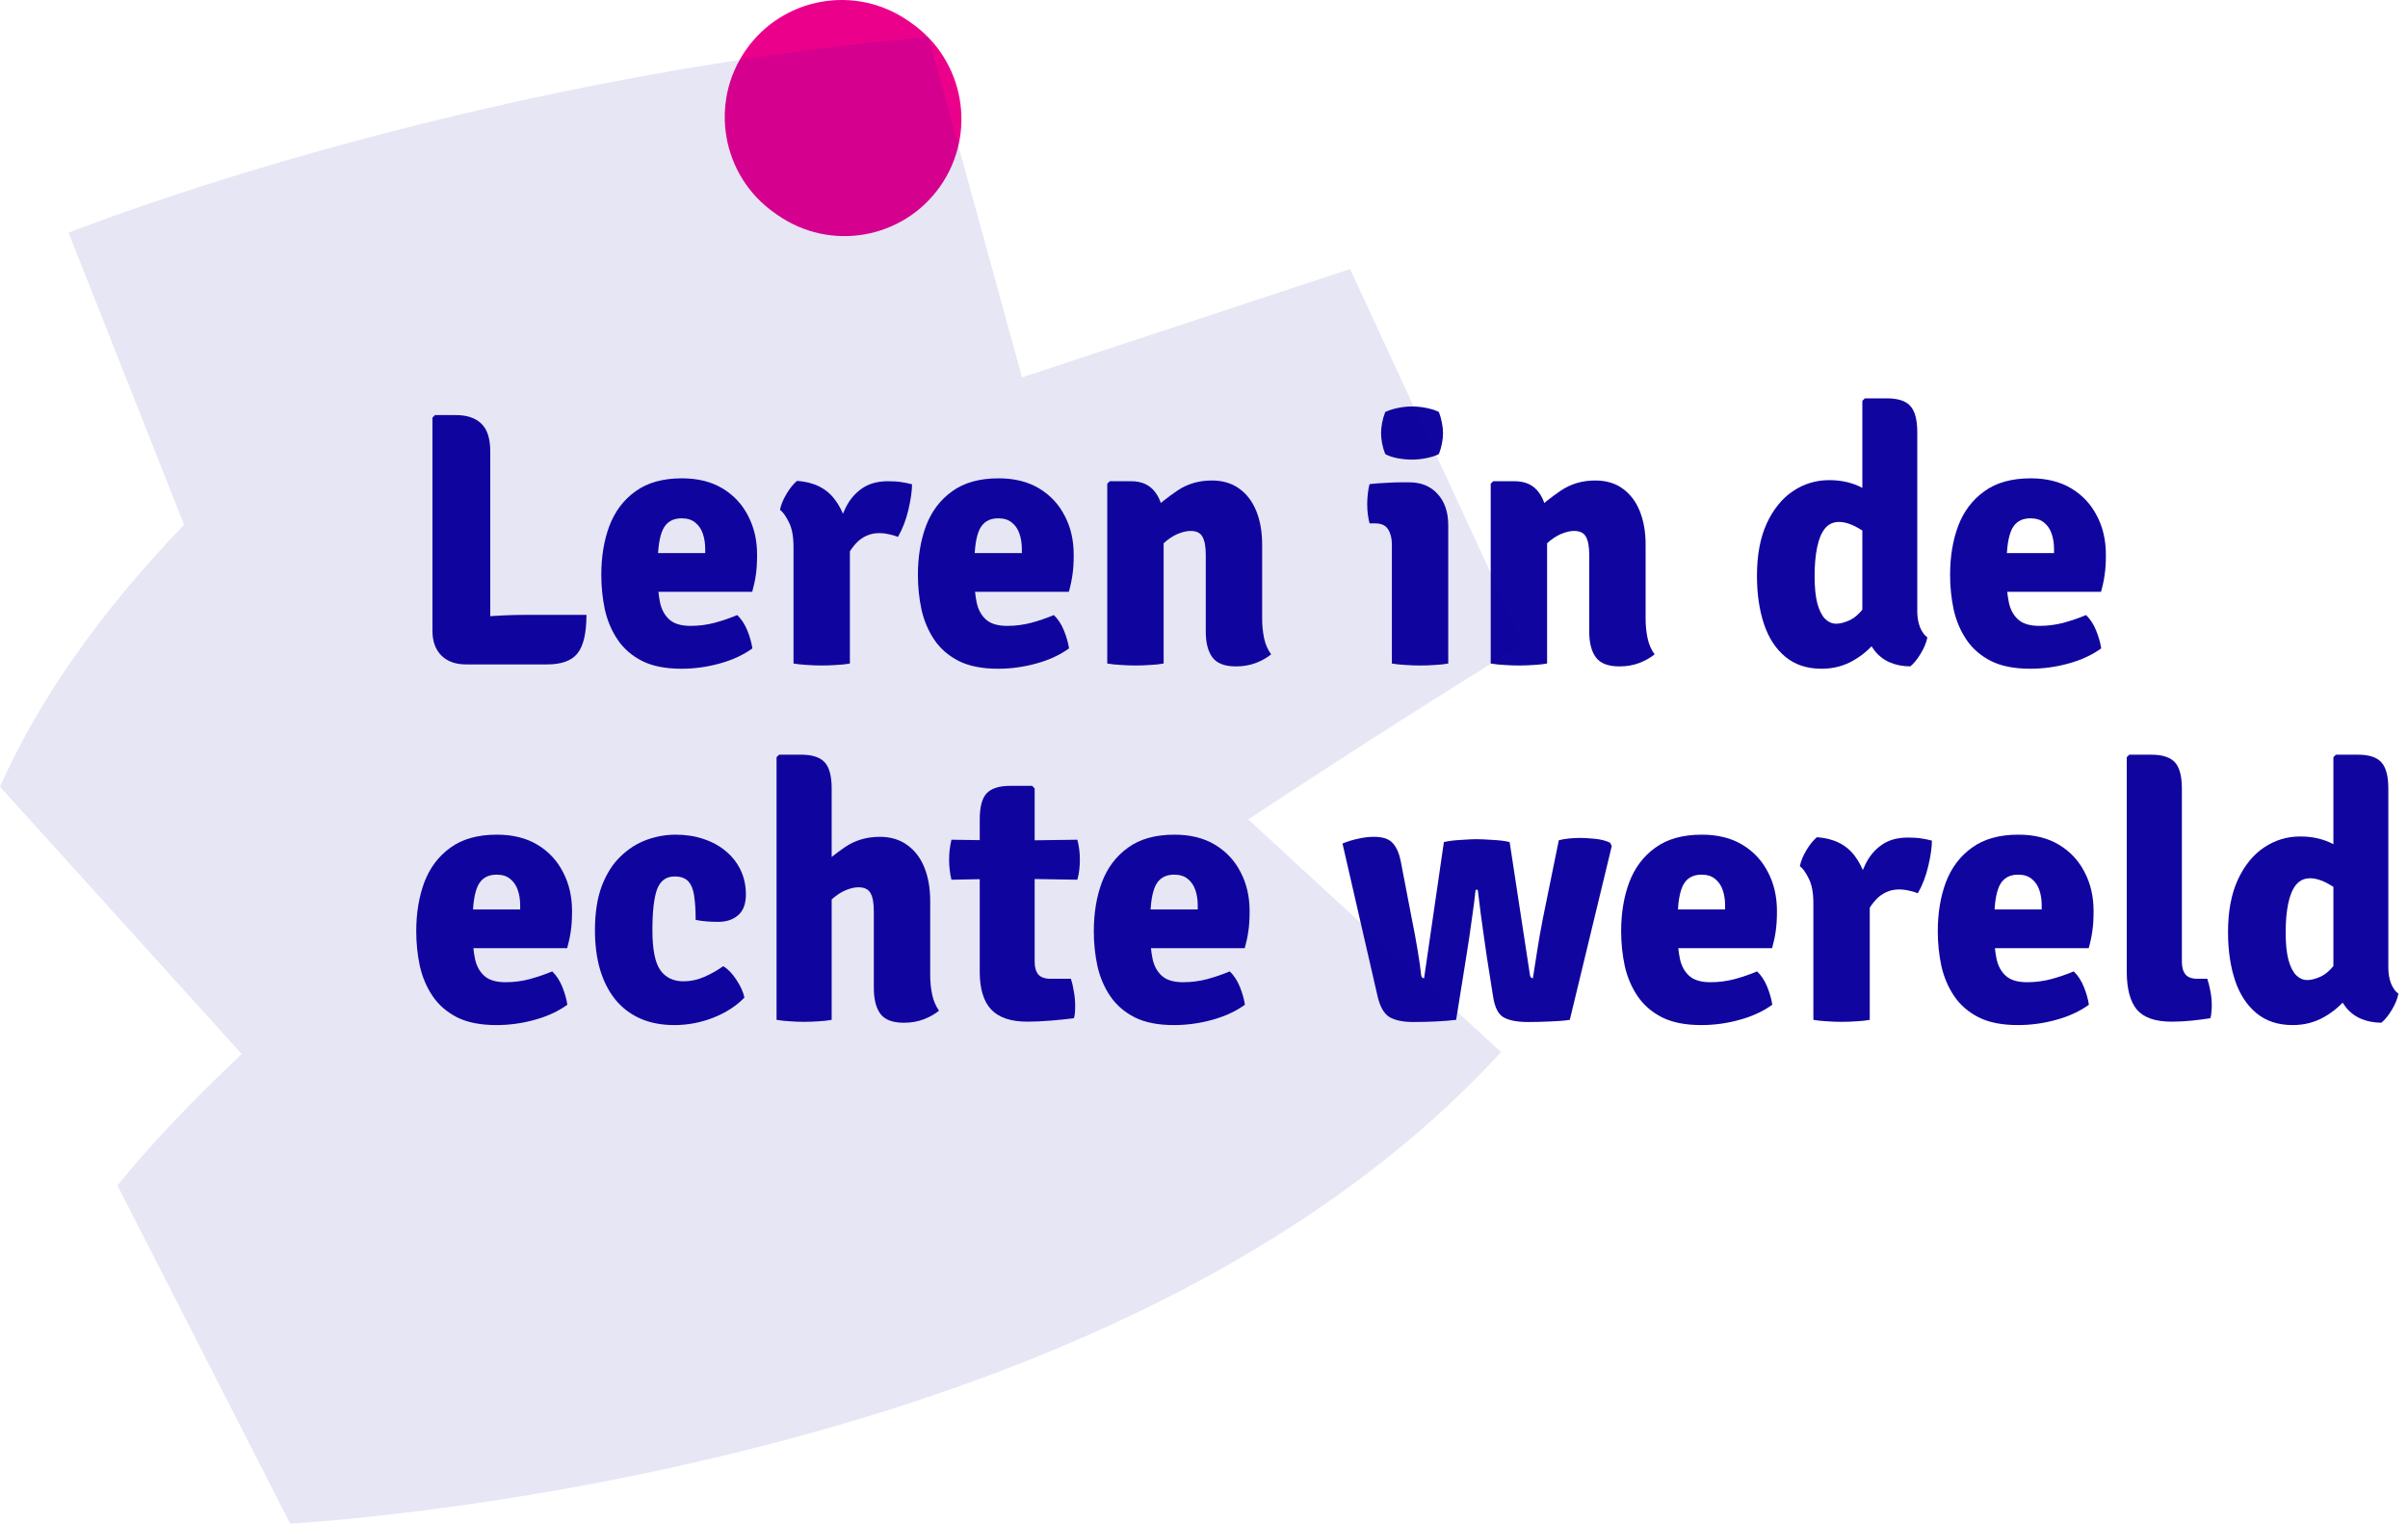 <svg width="196" height="124" viewBox="0 0 196 124" fill="none" xmlns="http://www.w3.org/2000/svg">
<path d="M39.905 54.073H37.926C37.086 54.073 36.421 53.834 35.932 53.355C35.444 52.866 35.199 52.197 35.199 51.346V33.988L35.404 33.782H37.12C38.019 33.782 38.708 34.017 39.187 34.486C39.666 34.946 39.905 35.698 39.905 36.744V54.073ZM47.734 50.042C47.734 51.527 47.49 52.573 47.001 53.179C46.522 53.775 45.701 54.073 44.538 54.073H37.926L35.404 50.687C36.685 50.462 37.95 50.301 39.202 50.203C40.462 50.095 41.611 50.042 42.647 50.042H47.734Z" fill="#10069F"/>
<path d="M51.874 48.165V45.013H57.401V44.676C57.401 44.226 57.338 43.816 57.211 43.444C57.083 43.063 56.878 42.76 56.595 42.535C56.321 42.3 55.95 42.183 55.48 42.183C54.767 42.183 54.264 42.477 53.97 43.063C53.687 43.649 53.545 44.553 53.545 45.775V47.153C53.545 47.818 53.604 48.439 53.721 49.015C53.838 49.592 54.088 50.056 54.469 50.408C54.85 50.76 55.432 50.936 56.214 50.936C56.878 50.936 57.528 50.853 58.163 50.687C58.809 50.511 59.424 50.301 60.011 50.056C60.353 50.389 60.627 50.809 60.832 51.317C61.037 51.825 61.174 52.309 61.242 52.769C60.499 53.306 59.61 53.717 58.574 54C57.548 54.283 56.512 54.425 55.466 54.425C54.176 54.425 53.11 54.215 52.27 53.795C51.429 53.365 50.764 52.788 50.276 52.065C49.787 51.342 49.44 50.525 49.235 49.616C49.039 48.698 48.942 47.755 48.942 46.787C48.942 45.311 49.161 43.982 49.601 42.799C50.051 41.616 50.76 40.678 51.727 39.984C52.695 39.28 53.956 38.928 55.51 38.928C56.8 38.928 57.9 39.202 58.809 39.749C59.718 40.297 60.411 41.04 60.89 41.978C61.379 42.907 61.623 43.962 61.623 45.145C61.623 45.8 61.589 46.347 61.521 46.787C61.462 47.217 61.364 47.676 61.228 48.165H51.874Z" fill="#10069F"/>
<path d="M74.235 39.412C74.235 39.95 74.137 40.639 73.942 41.48C73.746 42.31 73.463 43.048 73.091 43.693C72.837 43.596 72.583 43.522 72.329 43.473C72.085 43.415 71.835 43.386 71.581 43.386C71.19 43.386 70.838 43.459 70.525 43.605C70.213 43.742 69.929 43.947 69.675 44.221C69.421 44.495 69.182 44.832 68.957 45.233C68.732 45.633 68.517 46.093 68.312 46.611L67.799 45.922C67.847 45.111 67.95 44.309 68.106 43.517C68.263 42.716 68.502 41.988 68.825 41.333C69.147 40.678 69.587 40.155 70.144 39.764C70.711 39.363 71.425 39.163 72.285 39.163C72.734 39.163 73.096 39.188 73.37 39.236C73.653 39.276 73.942 39.334 74.235 39.412ZM63.488 41.494C63.566 41.084 63.747 40.644 64.031 40.175C64.314 39.706 64.598 39.358 64.881 39.134C66.24 39.231 67.261 39.735 67.945 40.644C68.629 41.543 69.04 42.726 69.177 44.192V54C68.864 54.059 68.502 54.098 68.092 54.117C67.691 54.147 67.29 54.161 66.89 54.161C66.508 54.161 66.112 54.147 65.702 54.117C65.301 54.098 64.93 54.059 64.588 54V44.529C64.588 43.659 64.461 42.98 64.207 42.491C63.962 41.993 63.723 41.66 63.488 41.494Z" fill="#10069F"/>
<path d="M77.645 48.165V45.013H83.173V44.676C83.173 44.226 83.109 43.816 82.982 43.444C82.855 43.063 82.65 42.76 82.366 42.535C82.093 42.3 81.721 42.183 81.252 42.183C80.538 42.183 80.035 42.477 79.742 43.063C79.458 43.649 79.317 44.553 79.317 45.775V47.153C79.317 47.818 79.375 48.439 79.493 49.015C79.61 49.592 79.859 50.056 80.24 50.408C80.621 50.76 81.203 50.936 81.985 50.936C82.65 50.936 83.3 50.853 83.935 50.687C84.58 50.511 85.196 50.301 85.782 50.056C86.124 50.389 86.398 50.809 86.603 51.317C86.808 51.825 86.945 52.309 87.014 52.769C86.271 53.306 85.382 53.717 84.345 54C83.319 54.283 82.283 54.425 81.237 54.425C79.947 54.425 78.882 54.215 78.041 53.795C77.201 53.365 76.536 52.788 76.047 52.065C75.559 51.342 75.212 50.525 75.006 49.616C74.811 48.698 74.713 47.755 74.713 46.787C74.713 45.311 74.933 43.982 75.373 42.799C75.823 41.616 76.531 40.678 77.499 39.984C78.466 39.28 79.727 38.928 81.281 38.928C82.572 38.928 83.671 39.202 84.58 39.749C85.489 40.297 86.183 41.04 86.662 41.978C87.151 42.907 87.395 43.962 87.395 45.145C87.395 45.8 87.361 46.347 87.292 46.787C87.234 47.217 87.136 47.676 86.999 48.165H77.645Z" fill="#10069F"/>
<path d="M92.06 39.163C92.94 39.163 93.599 39.466 94.039 40.072C94.489 40.668 94.714 41.475 94.714 42.491V54C94.391 54.059 94.025 54.098 93.614 54.117C93.213 54.147 92.817 54.161 92.427 54.161C92.045 54.161 91.649 54.147 91.239 54.117C90.838 54.098 90.467 54.059 90.125 54V39.368L90.33 39.163H92.06ZM102.733 50.335C102.733 50.902 102.787 51.439 102.894 51.947C103.002 52.446 103.193 52.881 103.466 53.252C103.134 53.526 102.719 53.761 102.22 53.956C101.722 54.142 101.184 54.235 100.607 54.235C99.689 54.235 99.048 53.99 98.687 53.502C98.325 53.013 98.144 52.314 98.144 51.405V45.159C98.144 44.495 98.056 44.006 97.88 43.693C97.714 43.371 97.387 43.209 96.898 43.209C96.595 43.209 96.243 43.293 95.843 43.459C95.451 43.625 95.056 43.894 94.655 44.265C94.264 44.627 93.917 45.115 93.614 45.731V41.714C94.308 41.049 95.056 40.448 95.857 39.911C96.668 39.373 97.592 39.104 98.628 39.104C99.527 39.104 100.28 39.329 100.886 39.779C101.492 40.219 101.951 40.83 102.264 41.611C102.577 42.393 102.733 43.297 102.733 44.324V50.335Z" fill="#10069F"/>
<path d="M117.881 54C117.559 54.059 117.197 54.098 116.796 54.117C116.395 54.147 115.995 54.161 115.594 54.161C115.213 54.161 114.817 54.147 114.406 54.117C114.006 54.098 113.634 54.059 113.292 54V44.294C113.292 43.806 113.19 43.4 112.984 43.078C112.789 42.755 112.432 42.594 111.914 42.594H111.474C111.347 42.095 111.284 41.577 111.284 41.04C111.284 40.785 111.298 40.517 111.328 40.233C111.357 39.94 111.406 39.661 111.474 39.398C111.924 39.349 112.383 39.315 112.852 39.295C113.331 39.266 113.732 39.251 114.055 39.251H114.685C115.672 39.251 116.449 39.569 117.016 40.204C117.593 40.83 117.881 41.68 117.881 42.755V54ZM112.413 35.248C112.413 34.975 112.442 34.691 112.5 34.398C112.559 34.095 112.642 33.807 112.75 33.533C113.004 33.406 113.331 33.299 113.732 33.211C114.143 33.123 114.543 33.079 114.934 33.079C115.335 33.079 115.741 33.123 116.151 33.211C116.571 33.299 116.894 33.406 117.119 33.533C117.226 33.807 117.309 34.1 117.368 34.413C117.427 34.716 117.456 34.994 117.456 35.248C117.456 35.512 117.427 35.796 117.368 36.099C117.309 36.402 117.226 36.685 117.119 36.949C116.894 37.076 116.571 37.184 116.151 37.272C115.741 37.36 115.335 37.404 114.934 37.404C114.543 37.404 114.138 37.365 113.717 37.286C113.297 37.199 112.975 37.086 112.75 36.949C112.642 36.685 112.559 36.402 112.5 36.099C112.442 35.796 112.413 35.512 112.413 35.248Z" fill="#10069F"/>
<path d="M123.272 39.163C124.152 39.163 124.811 39.466 125.251 40.072C125.701 40.668 125.926 41.475 125.926 42.491V54C125.603 54.059 125.237 54.098 124.826 54.117C124.425 54.147 124.03 54.161 123.639 54.161C123.257 54.161 122.862 54.147 122.451 54.117C122.05 54.098 121.679 54.059 121.337 54V39.368L121.542 39.163H123.272ZM133.945 50.335C133.945 50.902 133.999 51.439 134.107 51.947C134.214 52.446 134.405 52.881 134.678 53.252C134.346 53.526 133.931 53.761 133.432 53.956C132.934 54.142 132.396 54.235 131.819 54.235C130.901 54.235 130.26 53.99 129.899 53.502C129.537 53.013 129.356 52.314 129.356 51.405V45.159C129.356 44.495 129.268 44.006 129.092 43.693C128.926 43.371 128.599 43.209 128.11 43.209C127.807 43.209 127.455 43.293 127.055 43.459C126.664 43.625 126.268 43.894 125.867 44.265C125.476 44.627 125.129 45.115 124.826 45.731V41.714C125.52 41.049 126.268 40.448 127.069 39.911C127.881 39.373 128.804 39.104 129.84 39.104C130.739 39.104 131.492 39.329 132.098 39.779C132.704 40.219 133.163 40.83 133.476 41.611C133.789 42.393 133.945 43.297 133.945 44.324V50.335Z" fill="#10069F"/>
<path d="M156.057 49.763C156.057 50.232 156.131 50.657 156.277 51.038C156.434 51.42 156.634 51.698 156.878 51.874C156.8 52.285 156.619 52.725 156.336 53.194C156.052 53.663 155.769 54.01 155.485 54.235C154.195 54.215 153.223 53.78 152.568 52.93C151.913 52.08 151.586 51.043 151.586 49.822V32.624L151.791 32.419H153.58C154.479 32.419 155.114 32.624 155.485 33.035C155.867 33.445 156.057 34.159 156.057 35.175V49.763ZM143.009 46.86C143.009 45.179 143.273 43.762 143.801 42.608C144.338 41.445 145.052 40.566 145.941 39.969C146.831 39.373 147.813 39.075 148.888 39.075C149.904 39.075 150.804 39.285 151.586 39.706C152.368 40.126 153.086 40.531 153.741 40.922L153.008 44.177C152.441 43.718 151.864 43.322 151.278 42.99C150.691 42.648 150.159 42.477 149.68 42.477C149.211 42.477 148.829 42.657 148.536 43.019C148.253 43.371 148.043 43.879 147.906 44.544C147.769 45.199 147.7 45.98 147.7 46.889C147.7 47.789 147.774 48.527 147.92 49.103C148.077 49.67 148.287 50.09 148.551 50.364C148.824 50.628 149.127 50.76 149.46 50.76C149.773 50.76 150.134 50.667 150.545 50.481C150.965 50.286 151.371 49.924 151.762 49.397C152.162 48.859 152.49 48.077 152.744 47.051L153.785 49.646C153.697 50.437 153.394 51.2 152.876 51.933C152.368 52.656 151.713 53.252 150.911 53.721C150.119 54.191 149.24 54.425 148.272 54.425C147.09 54.425 146.107 54.103 145.325 53.458C144.543 52.812 143.962 51.923 143.581 50.789C143.199 49.646 143.009 48.336 143.009 46.86Z" fill="#10069F"/>
<path d="M161.66 48.165V45.013H167.188V44.676C167.188 44.226 167.124 43.816 166.997 43.444C166.87 43.063 166.665 42.76 166.381 42.535C166.108 42.3 165.736 42.183 165.267 42.183C164.553 42.183 164.05 42.477 163.757 43.063C163.473 43.649 163.332 44.553 163.332 45.775V47.153C163.332 47.818 163.39 48.439 163.508 49.015C163.625 49.592 163.874 50.056 164.255 50.408C164.637 50.76 165.218 50.936 166 50.936C166.665 50.936 167.315 50.853 167.95 50.687C168.595 50.511 169.211 50.301 169.797 50.056C170.139 50.389 170.413 50.809 170.618 51.317C170.823 51.825 170.96 52.309 171.029 52.769C170.286 53.306 169.396 53.717 168.36 54C167.334 54.283 166.298 54.425 165.252 54.425C163.962 54.425 162.897 54.215 162.056 53.795C161.216 53.365 160.551 52.788 160.062 52.065C159.574 51.342 159.227 50.525 159.021 49.616C158.826 48.698 158.728 47.755 158.728 46.787C158.728 45.311 158.948 43.982 159.388 42.799C159.837 41.616 160.546 40.678 161.514 39.984C162.481 39.28 163.742 38.928 165.296 38.928C166.586 38.928 167.686 39.202 168.595 39.749C169.504 40.297 170.198 41.04 170.677 41.978C171.166 42.907 171.41 43.962 171.41 45.145C171.41 45.8 171.376 46.347 171.307 46.787C171.249 47.217 171.151 47.676 171.014 48.165H161.66Z" fill="#10069F"/>
<path d="M36.812 77.165V74.013H42.339V73.676C42.339 73.226 42.276 72.816 42.148 72.444C42.021 72.063 41.816 71.76 41.533 71.535C41.259 71.3 40.888 71.183 40.419 71.183C39.705 71.183 39.202 71.477 38.908 72.063C38.625 72.649 38.483 73.553 38.483 74.775V76.153C38.483 76.818 38.542 77.439 38.659 78.015C38.776 78.592 39.026 79.056 39.407 79.408C39.788 79.76 40.37 79.936 41.151 79.936C41.816 79.936 42.466 79.853 43.102 79.687C43.747 79.511 44.362 79.301 44.949 79.056C45.291 79.389 45.565 79.809 45.77 80.317C45.975 80.825 46.112 81.309 46.18 81.769C45.438 82.306 44.548 82.717 43.512 83C42.486 83.284 41.45 83.425 40.404 83.425C39.114 83.425 38.048 83.215 37.208 82.795C36.367 82.365 35.703 81.788 35.214 81.065C34.725 80.341 34.378 79.525 34.173 78.616C33.977 77.698 33.88 76.754 33.88 75.787C33.88 74.311 34.1 72.982 34.539 71.799C34.989 70.616 35.698 69.678 36.665 68.984C37.633 68.28 38.894 67.928 40.448 67.928C41.738 67.928 42.838 68.202 43.747 68.749C44.656 69.297 45.349 70.04 45.828 70.978C46.317 71.906 46.562 72.962 46.562 74.145C46.562 74.8 46.527 75.347 46.459 75.787C46.4 76.217 46.303 76.676 46.166 77.165H36.812Z" fill="#10069F"/>
<path d="M56.622 74.863C56.622 74.101 56.583 73.461 56.505 72.943C56.436 72.415 56.28 72.014 56.035 71.74C55.791 71.467 55.415 71.33 54.906 71.33C54.222 71.33 53.748 71.677 53.484 72.371C53.23 73.065 53.103 74.179 53.103 75.713C53.103 77.268 53.318 78.348 53.748 78.954C54.178 79.56 54.809 79.863 55.639 79.863C56.216 79.863 56.783 79.74 57.34 79.496C57.897 79.252 58.406 78.963 58.865 78.631C59.236 78.846 59.593 79.213 59.935 79.731C60.277 80.249 60.497 80.733 60.595 81.182C59.94 81.866 59.095 82.414 58.059 82.824C57.032 83.225 55.977 83.425 54.892 83.425C53.836 83.425 52.903 83.244 52.092 82.883C51.29 82.521 50.616 82.003 50.068 81.329C49.531 80.654 49.12 79.843 48.837 78.895C48.563 77.947 48.426 76.886 48.426 75.713C48.426 74.296 48.612 73.094 48.983 72.107C49.364 71.11 49.873 70.308 50.508 69.703C51.143 69.087 51.847 68.637 52.619 68.354C53.401 68.07 54.193 67.928 54.994 67.928C55.815 67.928 56.573 68.046 57.267 68.28C57.971 68.515 58.577 68.847 59.085 69.277C59.603 69.707 60.004 70.221 60.287 70.817C60.571 71.413 60.712 72.073 60.712 72.796C60.712 73.568 60.497 74.135 60.067 74.497C59.647 74.849 59.114 75.024 58.469 75.024C57.746 75.024 57.13 74.971 56.622 74.863Z" fill="#10069F"/>
<path d="M67.694 83C67.372 83.059 67.015 83.098 66.624 83.117C66.233 83.147 65.832 83.161 65.422 83.161C65.06 83.161 64.689 83.147 64.307 83.117C63.926 83.098 63.56 83.059 63.208 83V61.624L63.413 61.419H65.202C66.101 61.419 66.741 61.624 67.122 62.035C67.504 62.445 67.694 63.159 67.694 64.175V83ZM75.714 79.335C75.714 79.902 75.767 80.439 75.875 80.948C75.983 81.446 76.168 81.881 76.432 82.252C76.1 82.526 75.684 82.761 75.186 82.956C74.687 83.142 74.15 83.235 73.573 83.235C72.654 83.235 72.014 82.99 71.653 82.502C71.301 82.013 71.125 81.314 71.125 80.405V74.159C71.125 73.495 71.037 73.006 70.861 72.693C70.685 72.371 70.353 72.21 69.864 72.21C69.561 72.21 69.209 72.293 68.808 72.459C68.417 72.625 68.022 72.894 67.621 73.265C67.23 73.627 66.888 74.115 66.594 74.731V70.729C67.279 70.054 68.022 69.448 68.823 68.911C69.634 68.373 70.563 68.104 71.609 68.104C72.498 68.104 73.246 68.329 73.852 68.779C74.468 69.219 74.932 69.829 75.245 70.612C75.557 71.393 75.714 72.297 75.714 73.324V79.335Z" fill="#10069F"/>
<path d="M79.745 66.712C79.745 65.685 79.93 64.972 80.302 64.571C80.683 64.161 81.323 63.955 82.222 63.955H84.011L84.216 64.161V78.279C84.216 78.719 84.314 79.061 84.51 79.305C84.715 79.54 85.052 79.657 85.521 79.657H87.163C87.271 79.98 87.354 80.337 87.412 80.728C87.481 81.109 87.515 81.475 87.515 81.827C87.515 81.993 87.51 82.169 87.5 82.355C87.491 82.541 87.461 82.712 87.412 82.868C86.875 82.937 86.254 83 85.55 83.059C84.847 83.117 84.202 83.147 83.615 83.147C82.286 83.147 81.308 82.819 80.683 82.164C80.057 81.5 79.745 80.469 79.745 79.071V66.712ZM87.691 68.339C87.828 68.857 87.896 69.39 87.896 69.937C87.896 70.211 87.882 70.489 87.852 70.773C87.823 71.046 87.769 71.32 87.691 71.594L82.222 71.506L77.443 71.594C77.316 71.076 77.252 70.523 77.252 69.937C77.252 69.409 77.316 68.877 77.443 68.339L82.354 68.412L87.691 68.339Z" fill="#10069F"/>
<path d="M91.963 77.165V74.013H97.49V73.676C97.49 73.226 97.427 72.816 97.299 72.444C97.172 72.063 96.967 71.76 96.684 71.535C96.41 71.3 96.039 71.183 95.569 71.183C94.856 71.183 94.353 71.477 94.059 72.063C93.776 72.649 93.634 73.553 93.634 74.775V76.153C93.634 76.818 93.693 77.439 93.81 78.015C93.927 78.592 94.177 79.056 94.558 79.408C94.939 79.76 95.521 79.936 96.302 79.936C96.967 79.936 97.617 79.853 98.252 79.687C98.897 79.511 99.513 79.301 100.1 79.056C100.442 79.389 100.715 79.809 100.921 80.317C101.126 80.825 101.263 81.309 101.331 81.769C100.588 82.306 99.699 82.717 98.663 83C97.637 83.284 96.601 83.425 95.555 83.425C94.265 83.425 93.199 83.215 92.359 82.795C91.518 82.365 90.853 81.788 90.365 81.065C89.876 80.341 89.529 79.525 89.324 78.616C89.128 77.698 89.031 76.754 89.031 75.787C89.031 74.311 89.251 72.982 89.69 71.799C90.14 70.616 90.849 69.678 91.816 68.984C92.784 68.28 94.045 67.928 95.599 67.928C96.889 67.928 97.989 68.202 98.897 68.749C99.806 69.297 100.5 70.04 100.979 70.978C101.468 71.906 101.712 72.962 101.712 74.145C101.712 74.8 101.678 75.347 101.61 75.787C101.551 76.217 101.453 76.676 101.317 77.165H91.963Z" fill="#10069F"/>
<path d="M109.272 68.647C109.712 68.471 110.147 68.339 110.577 68.251C111.007 68.153 111.423 68.104 111.823 68.104C112.556 68.104 113.07 68.275 113.363 68.618C113.666 68.95 113.881 69.429 114.008 70.054L114.917 74.79C115.112 75.738 115.274 76.613 115.401 77.414C115.537 78.216 115.63 78.871 115.679 79.379C115.709 79.535 115.787 79.613 115.914 79.613L117.526 68.53C117.898 68.442 118.362 68.383 118.919 68.354C119.476 68.315 119.892 68.295 120.165 68.295C120.468 68.295 120.908 68.315 121.485 68.354C122.071 68.383 122.536 68.442 122.878 68.53L124.535 79.379C124.574 79.535 124.652 79.613 124.769 79.613C124.877 78.939 124.994 78.191 125.121 77.37C125.248 76.549 125.4 75.689 125.575 74.79L126.88 68.383C127.134 68.315 127.418 68.266 127.731 68.236C128.053 68.207 128.351 68.192 128.625 68.192C128.938 68.192 129.338 68.217 129.827 68.266C130.326 68.315 130.736 68.422 131.059 68.588L131.191 68.852L127.775 83C127.315 83.069 126.773 83.112 126.147 83.132C125.522 83.161 124.94 83.176 124.403 83.176C123.523 83.176 122.858 83.054 122.409 82.809C121.959 82.565 121.666 81.993 121.529 81.094L121.031 77.942C120.962 77.453 120.884 76.911 120.796 76.315C120.708 75.718 120.62 75.088 120.532 74.423C120.444 73.759 120.361 73.089 120.283 72.415H120.107C120.038 73.079 119.955 73.739 119.858 74.394C119.77 75.049 119.682 75.674 119.594 76.271C119.506 76.857 119.423 77.395 119.344 77.883L118.523 83C118.045 83.059 117.483 83.103 116.837 83.132C116.202 83.161 115.611 83.176 115.063 83.176C114.203 83.176 113.544 83.039 113.084 82.766C112.635 82.482 112.312 81.905 112.117 81.035L109.272 68.647Z" fill="#10069F"/>
<path d="M134.887 77.165V74.013H140.414V73.676C140.414 73.226 140.35 72.816 140.223 72.444C140.096 72.063 139.891 71.76 139.607 71.535C139.334 71.3 138.962 71.183 138.493 71.183C137.78 71.183 137.276 71.477 136.983 72.063C136.7 72.649 136.558 73.553 136.558 74.775V76.153C136.558 76.818 136.617 77.439 136.734 78.015C136.851 78.592 137.1 79.056 137.482 79.408C137.863 79.76 138.444 79.936 139.226 79.936C139.891 79.936 140.541 79.853 141.176 79.687C141.821 79.511 142.437 79.301 143.024 79.056C143.366 79.389 143.639 79.809 143.845 80.317C144.05 80.825 144.187 81.309 144.255 81.769C143.512 82.306 142.623 82.717 141.587 83C140.56 83.284 139.524 83.425 138.479 83.425C137.188 83.425 136.123 83.215 135.282 82.795C134.442 82.365 133.777 81.788 133.289 81.065C132.8 80.341 132.453 79.525 132.248 78.616C132.052 77.698 131.954 76.754 131.954 75.787C131.954 74.311 132.174 72.982 132.614 71.799C133.064 70.616 133.772 69.678 134.74 68.984C135.708 68.28 136.968 67.928 138.523 67.928C139.813 67.928 140.912 68.202 141.821 68.749C142.73 69.297 143.424 70.04 143.903 70.978C144.392 71.906 144.636 72.962 144.636 74.145C144.636 74.8 144.602 75.347 144.534 75.787C144.475 76.217 144.377 76.676 144.24 77.165H134.887Z" fill="#10069F"/>
<path d="M157.248 68.412C157.248 68.95 157.15 69.639 156.954 70.48C156.759 71.31 156.475 72.048 156.104 72.693C155.85 72.596 155.596 72.522 155.342 72.473C155.097 72.415 154.848 72.385 154.594 72.385C154.203 72.385 153.851 72.459 153.538 72.605C153.226 72.742 152.942 72.948 152.688 73.221C152.434 73.495 152.194 73.832 151.97 74.233C151.745 74.633 151.53 75.093 151.324 75.611L150.811 74.922C150.86 74.111 150.963 73.309 151.119 72.517C151.276 71.716 151.515 70.988 151.838 70.333C152.16 69.678 152.6 69.155 153.157 68.764C153.724 68.363 154.437 68.163 155.298 68.163C155.747 68.163 156.109 68.188 156.383 68.236C156.666 68.275 156.954 68.334 157.248 68.412ZM146.501 70.494C146.579 70.084 146.76 69.644 147.043 69.175C147.327 68.706 147.61 68.359 147.894 68.134C149.252 68.231 150.274 68.735 150.958 69.644C151.642 70.543 152.053 71.726 152.189 73.192V83C151.877 83.059 151.515 83.098 151.105 83.117C150.704 83.147 150.303 83.161 149.902 83.161C149.521 83.161 149.125 83.147 148.715 83.117C148.314 83.098 147.943 83.059 147.601 83V73.529C147.601 72.659 147.473 71.98 147.219 71.491C146.975 70.993 146.736 70.66 146.501 70.494Z" fill="#10069F"/>
<path d="M160.658 77.165V74.013H166.185V73.676C166.185 73.226 166.122 72.816 165.995 72.444C165.868 72.063 165.662 71.76 165.379 71.535C165.105 71.3 164.734 71.183 164.265 71.183C163.551 71.183 163.048 71.477 162.755 72.063C162.471 72.649 162.329 73.553 162.329 74.775V76.153C162.329 76.818 162.388 77.439 162.505 78.015C162.623 78.592 162.872 79.056 163.253 79.408C163.634 79.76 164.216 79.936 164.998 79.936C165.662 79.936 166.312 79.853 166.948 79.687C167.593 79.511 168.209 79.301 168.795 79.056C169.137 79.389 169.411 79.809 169.616 80.317C169.821 80.825 169.958 81.309 170.027 81.769C169.284 82.306 168.394 82.717 167.358 83C166.332 83.284 165.296 83.425 164.25 83.425C162.96 83.425 161.895 83.215 161.054 82.795C160.213 82.365 159.549 81.788 159.06 81.065C158.571 80.341 158.224 79.525 158.019 78.616C157.824 77.698 157.726 76.754 157.726 75.787C157.726 74.311 157.946 72.982 158.386 71.799C158.835 70.616 159.544 69.678 160.511 68.984C161.479 68.28 162.74 67.928 164.294 67.928C165.584 67.928 166.684 68.202 167.593 68.749C168.502 69.297 169.196 70.04 169.675 70.978C170.163 71.906 170.408 72.962 170.408 74.145C170.408 74.8 170.374 75.347 170.305 75.787C170.246 76.217 170.149 76.676 170.012 77.165H160.658Z" fill="#10069F"/>
<path d="M179.662 79.657C179.769 79.98 179.857 80.332 179.926 80.713C179.994 81.084 180.028 81.456 180.028 81.827C180.028 81.993 180.018 82.169 179.999 82.355C179.989 82.541 179.96 82.712 179.911 82.868C179.471 82.937 178.977 83 178.43 83.059C177.883 83.117 177.326 83.147 176.759 83.147C175.429 83.147 174.486 82.819 173.929 82.164C173.382 81.5 173.108 80.469 173.108 79.071V61.624L173.313 61.419H175.102C176.001 61.419 176.641 61.624 177.023 62.035C177.404 62.445 177.594 63.159 177.594 64.175V78.265C177.594 78.714 177.692 79.061 177.888 79.305C178.083 79.54 178.406 79.657 178.855 79.657H179.662Z" fill="#10069F"/>
<path d="M194.399 78.763C194.399 79.232 194.473 79.657 194.619 80.038C194.776 80.42 194.976 80.698 195.22 80.874C195.142 81.285 194.961 81.725 194.678 82.194C194.395 82.663 194.111 83.01 193.828 83.235C192.538 83.215 191.565 82.78 190.91 81.93C190.255 81.079 189.928 80.043 189.928 78.822V61.624L190.133 61.419H191.922C192.821 61.419 193.456 61.624 193.828 62.035C194.209 62.445 194.399 63.159 194.399 64.175V78.763ZM181.351 75.86C181.351 74.179 181.615 72.762 182.143 71.608C182.68 70.445 183.394 69.566 184.283 68.969C185.173 68.373 186.155 68.075 187.23 68.075C188.247 68.075 189.146 68.285 189.928 68.706C190.71 69.126 191.428 69.531 192.083 69.922L191.35 73.177C190.783 72.718 190.206 72.322 189.62 71.99C189.033 71.647 188.501 71.477 188.022 71.477C187.553 71.477 187.172 71.657 186.878 72.019C186.595 72.371 186.385 72.879 186.248 73.544C186.111 74.198 186.043 74.981 186.043 75.889C186.043 76.789 186.116 77.527 186.263 78.103C186.419 78.67 186.629 79.091 186.893 79.364C187.167 79.628 187.47 79.76 187.802 79.76C188.115 79.76 188.476 79.667 188.887 79.481C189.307 79.286 189.713 78.924 190.104 78.397C190.504 77.859 190.832 77.077 191.086 76.051L192.127 78.646C192.039 79.437 191.736 80.2 191.218 80.933C190.71 81.656 190.055 82.252 189.253 82.722C188.462 83.191 187.582 83.425 186.614 83.425C185.432 83.425 184.449 83.103 183.668 82.458C182.886 81.812 182.304 80.923 181.923 79.789C181.542 78.646 181.351 77.336 181.351 75.86Z" fill="#10069F"/>
<path d="M73.966 1.724C69.662 -1.294 63.728 -0.247 60.714 4.063C57.699 8.373 58.745 14.313 63.05 17.331L63.281 17.493C67.586 20.51 73.519 19.463 76.534 15.153C79.548 10.843 78.502 4.903 74.197 1.885L73.966 1.724Z" fill="#EB008C"/>
<path d="M23.62 124L9.56 96.478C12.196 93.213 15.56 89.657 19.677 85.787L0 64.028C3.139 56.945 8.147 49.822 14.981 42.704L5.583 18.942C6.861 18.434 37.31 6.474 75.573 3L83.187 30.711L109.893 21.894L124 52.381C118.629 55.674 110.651 60.719 101.598 66.687L122.178 85.625C108.609 100.41 87.707 111.364 60.055 118.183C40.385 123.034 24.295 123.963 23.62 124Z" fill="#10069F" fill-opacity="0.1"/>
</svg>
